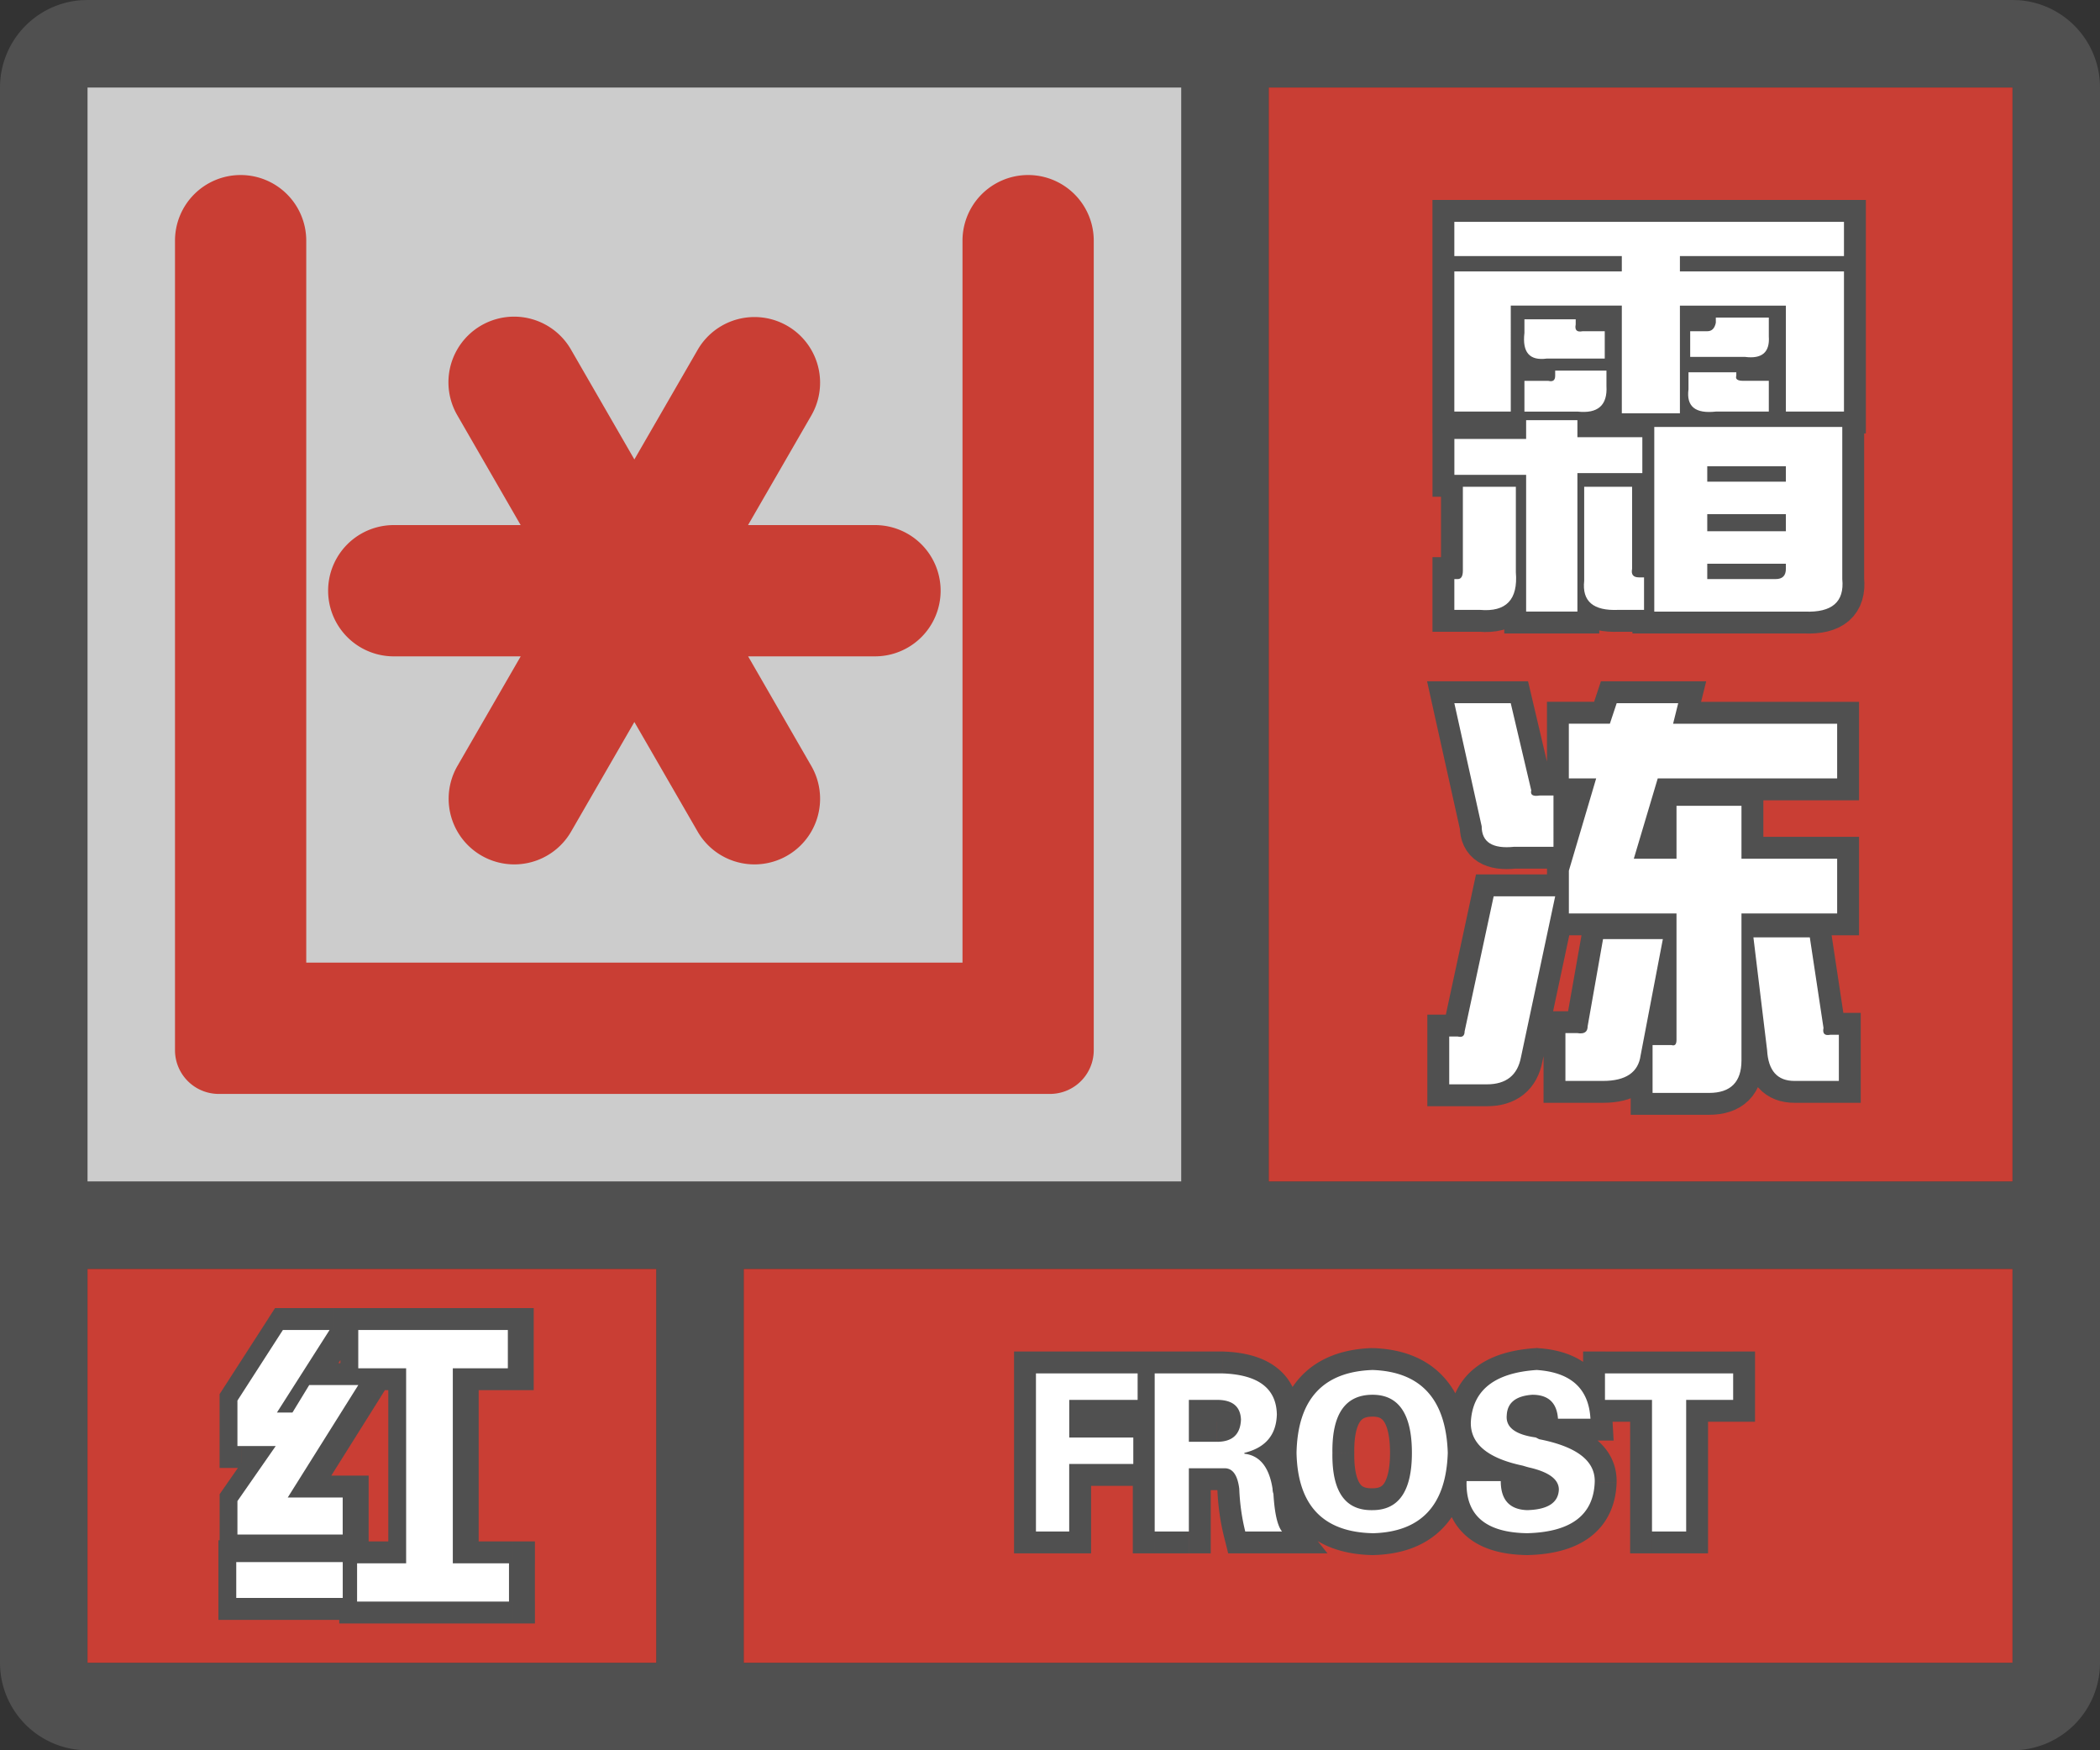 <svg width="48" height="40" fill="none" xmlns="http://www.w3.org/2000/svg"><rect width="100%" height="100%" fill="#333333" stroke="none"/><g clip-path="url(#a)"><path fill-rule="evenodd" clip-rule="evenodd" d="M0 38a2 2 0 0 0 2 2h44a2 2 0 0 0 2-2V2A2 2 0 0 0 46.15.005L46 0H2l-.15.005A2 2 0 0 0 0 2v36ZM27 2H2v25h25V2ZM2 29v9h13v-9H2Zm15 9h29v-9H17v9Zm29-11V2H29v25h17Z" fill="#505050"/></g><path fill="#C93E34" d="M2 29h13v9H2z"/><path fill-rule="evenodd" clip-rule="evenodd" d="M7.926 35.07v-.847H6.668l1.613-2.57h-1.12l-.384.628h-.355l1.203-1.886H6.559l-1.04 1.613v1.039h.876l-.875 1.258v.765h2.406Zm3.8 1.532v-.875h-1.285V31.27H11.7v-.875H8.281v.875h1.094v4.457H8.254v.875h3.473Zm-3.8-.903v.82H5.492v-.82h2.434Z" fill="#fff"/><path d="M7.926 34.223h.5v-.5h-.5v.5Zm0 .847v.5h.5v-.5h-.5Zm-1.258-.847-.424-.266-.48.766h.904v-.5Zm1.613-2.57.424.265.48-.766h-.904v.5Zm-1.12 0v-.5h-.282l-.146.24.427.26Zm-.384.628v.5h.281l.146-.24-.427-.26Zm-.355 0L6 32.012l-.49.77h.912v-.5Zm1.203-1.886.422.268.49-.768h-.912v.5Zm-1.066 0v-.5h-.273l-.148.229.42.27Zm-1.04 1.613-.42-.27-.08.123v.147h.5Zm0 1.039h-.5v.5h.5v-.5Zm.876 0 .41.285.546-.785h-.956v.5Zm-.875 1.258-.41-.286-.09.129v.157h.5Zm0 .765h-.5v.5h.5v-.5Zm6.207.657h.5v-.5h-.5v.5Zm0 .875v.5h.5v-.5h-.5Zm-1.286-.875h-.5v.5h.5v-.5Zm0-4.457v-.5h-.5v.5h.5Zm1.258 0v.5h.5v-.5h-.5Zm0-.875h.5v-.5h-.5v.5Zm-3.418 0v-.5h-.5v.5h.5Zm0 .875h-.5v.5h.5v-.5Zm1.094 0h.5v-.5h-.5v.5Zm0 4.457v.5h.5v-.5h-.5Zm-1.121 0v-.5h-.5v.5h.5Zm0 .875h-.5v.5h.5v-.5Zm-.328-.082v.5h.5v-.5h-.5Zm0-.82h.5v-.5h-.5v.5Zm-2.434.82h-.5v.5h.5v-.5Zm0-.82v-.5h-.5v.5h.5Zm1.934-1.477v.847h1v-.847h-1Zm-.758.5h1.258v-1H6.668v1Zm1.19-3.336-1.614 2.57.847.532 1.614-2.57-.847-.532Zm-.698.765h1.121v-1h-1.12v1Zm.044.39.383-.63-.854-.52-.383.63.854.52Zm-.782.24h.355v-1h-.355v1Zm.781-2.656L6 32.012l.843.538 1.204-1.887-.844-.537Zm-.644.768h1.066v-1H6.559v1Zm-.62 1.385 1.04-1.614-.84-.541-1.04 1.613.84.542Zm.08.768v-1.04h-1v1.04h1Zm.376-.5H5.52v1h.875v-1ZM5.93 34.59l.875-1.258-.82-.57-.876 1.257.821.571Zm.09.48v-.765h-1v.765h1Zm1.906-.5H5.52v1h2.406v-1Zm3.3 1.157v.875h1v-.875h-1Zm-.785.5h1.286v-1H10.44v1Zm-.5-4.957v4.457h1V31.27h-1Zm1.758-.5h-1.258v1H11.7v-1Zm-.5-.375v.875h1v-.875h-1Zm-2.918.5H11.7v-1H8.281v1Zm.5.375v-.875h-1v.875h1Zm.594-.5H8.281v1h1.094v-1Zm.5 4.957V31.27h-1v4.457h1Zm-1.621.5h1.121v-1H8.254v1Zm.5.375v-.875h-1v.875h1Zm2.973-.5H8.254v1h3.473v-1Zm-3.301.418v-.82h-1v.82h1Zm-2.934.5h2.434v-1H5.492v1Zm-.5-1.32v.82h1v-.82h-1Zm2.934-.5H5.492v1h2.434v-1Z" fill="#505050"/><path fill-rule="evenodd" clip-rule="evenodd" d="M7.833 35.07v-.847H6.577l1.613-2.57H7.068l-.383.628H6.33l1.203-1.886H6.466l-1.039 1.613v1.039h.875l-.875 1.258v.765h2.407Zm3.801 1.532v-.875H10.35V31.27h1.258v-.875H8.189v.875h1.094v4.457H8.162v.875h3.472Zm-3.8-.903v.82H5.4v-.82h2.433Z" fill="#fff"/><path fill="#CCC" d="M2 2h25v25H2z"/><path fill-rule="evenodd" clip-rule="evenodd" d="M5.5 4A1.5 1.5 0 0 0 4 5.5V24a1 1 0 0 0 1 1h19a1 1 0 0 0 1-1V5.5a1.5 1.5 0 0 0-3 0V22H7V5.5A1.5 1.5 0 0 0 5.5 4ZM9 12a1.5 1.5 0 0 0 0 3h2.902l-1.451 2.513a1.5 1.5 0 0 0 2.598 1.5L14.5 16.5l1.451 2.513a1.5 1.5 0 0 0 2.598-1.5L17.1 15H20a1.5 1.5 0 0 0 0-3h-2.902l1.451-2.513a1.5 1.5 0 0 0-2.598-1.5L14.5 10.5l-1.45-2.513a1.5 1.5 0 0 0-2.599 1.5L11.901 12H9Z" fill="#C93E34"/><path fill="#C93E34" d="M29 2h17v25H29z"/><path fill-rule="evenodd" clip-rule="evenodd" d="M38.398 9.445v-2.46h2.422v2.421h1.328V6.203h-3.75v-.351h3.75V5.07h-8.906v.782h3.828v.351h-3.828v3.203h1.29V6.984h2.538v2.461h1.328Zm1.485-1.289c.39.052.573-.104.547-.469v-.43h-1.211v.118c-.026.13-.091.195-.196.195h-.39v.586h1.25ZM36.68 7.57v.625h-1.328c-.391.052-.56-.143-.508-.586v-.312h1.172v.117c-.026.13.026.182.156.156h.508Zm-.625 1.836c.468.052.69-.143.664-.586V8.47h-1.172v.117c0 .104-.052.143-.156.117h-.547v.703h1.21Zm4.375 0h-1.211c-.469.052-.677-.117-.625-.508v-.39h1.093v.078c-.026.078.027.117.157.117h.586v.703Zm-4.375 4.57v-3.164h1.484v-.82h-1.484v-.39h-1.172v.43h-1.64v.82h1.64v3.125h1.172Zm6.054-.742c.052.521-.234.769-.859.743h-3.438v-4.22h4.297v3.477Zm-1.289-2.226h-1.797v-.352h1.797v.352Zm-6.172 2.07c.052.625-.22.912-.82.86h-.586v-.704h.078c.078 0 .117-.065.117-.195v-1.914h1.211v1.953Zm2.344.86h.586v-.743h-.117c-.13 0-.182-.065-.156-.195v-1.875H36.21v2.148c-.052.47.208.69.781.665Zm2.031-1.797h1.797v-.391h-1.797v.39Zm1.563 1.093h-1.563v-.351h1.797V13c0 .156-.078.234-.234.234Zm-.781 11c0 .495-.248.743-.742.743h-1.29v-1.094h.43c.078.026.117-.013.117-.117v-2.891h-2.46v-.977l.624-2.109h-.625v-1.25h.938l.156-.469h1.406l-.117.47h3.75v1.25h-4.101l-.547 1.835h.976v-1.21h1.485v1.21h2.187v1.25h-2.187v3.36Zm-5.196-4.882h.899V18.18h-.313c-.156.026-.221-.013-.195-.117l-.469-1.993h-1.289l.625 2.813c0 .364.248.52.742.469Zm.157 4.804c-.078.417-.339.625-.782.625h-.859v-1.093h.195c.105.026.157-.014.157-.118l.664-3.086h1.406l-.781 3.672Zm7.265.547v-1.055h-.195c-.13.026-.182-.026-.156-.156l-.313-2.07h-1.289L40.391 24c.026.469.234.703.625.703h1.015Zm-4.531-.586c-.052.39-.339.586-.86.586h-.859V23.61h.274c.156.026.234-.026.234-.156l.352-1.992h1.367l-.508 2.656Z" fill="#fff" stroke="#505050"/><path fill-rule="evenodd" clip-rule="evenodd" d="M38.398 9.445v-2.46h2.422v2.421h1.328V6.203h-3.75v-.351h3.75V5.07h-8.906v.782h3.828v.351h-3.828v3.203h1.29V6.984h2.538v2.461h1.328Zm1.485-1.289c.39.052.573-.104.547-.469v-.43h-1.211v.118c-.026.13-.091.195-.196.195h-.39v.586h1.25ZM36.68 7.57v.625h-1.328c-.391.052-.56-.143-.508-.586v-.312h1.172v.117c-.026.13.026.182.156.156h.508Zm-.625 1.836c.468.052.69-.143.664-.586V8.47h-1.172v.117c0 .104-.052.143-.156.117h-.547v.703h1.21Zm4.375 0h-1.211c-.469.052-.677-.117-.625-.508v-.39h1.093v.078c-.026.078.027.117.157.117h.586v.703Zm-4.375 4.57v-3.164h1.484v-.82h-1.484v-.39h-1.172v.43h-1.64v.82h1.64v3.125h1.172Zm6.054-.742c.052.521-.234.769-.859.743h-3.438v-4.22h4.297v3.477Zm-1.289-2.226h-1.797v-.352h1.797v.352Zm-6.172 2.07c.052.625-.22.912-.82.86h-.586v-.704h.078c.078 0 .117-.065.117-.195v-1.914h1.211v1.953Zm2.344.86h.586v-.743h-.117c-.13 0-.182-.065-.156-.195v-1.875H36.21v2.148c-.052.47.208.69.781.665Zm2.031-1.797h1.797v-.391h-1.797v.39Zm1.563 1.093h-1.563v-.351h1.797V13c0 .156-.078.234-.234.234Zm-.781 11c0 .495-.248.743-.742.743h-1.29v-1.094h.43c.078.026.117-.013.117-.117v-2.891h-2.46v-.977l.624-2.109h-.625v-1.25h.938l.156-.469h1.406l-.117.47h3.75v1.25h-4.101l-.547 1.835h.976v-1.21h1.485v1.21h2.187v1.25h-2.187v3.36Zm-5.196-4.882h.899V18.18h-.313c-.156.026-.221-.013-.195-.117l-.469-1.993h-1.289l.625 2.813c0 .364.248.52.742.469Zm.157 4.804c-.078.417-.339.625-.782.625h-.859v-1.093h.195c.105.026.157-.014.157-.118l.664-3.086h1.406l-.781 3.672Zm7.265.547v-1.055h-.195c-.13.026-.182-.026-.156-.156l-.313-2.07h-1.289L40.391 24c.026.469.234.703.625.703h1.015Zm-4.531-.586c-.052.39-.339.586-.86.586h-.859V23.61h.274c.156.026.234-.026.234-.156l.352-1.992h1.367l-.508 2.656Z" fill="#fff"/><path fill="#C93E34" d="M17 29h29v9H17z"/><path fill-rule="evenodd" clip-rule="evenodd" d="M31.373 35.04c1.107-.027 1.68-.639 1.719-1.837-.04-1.224-.612-1.855-1.719-1.894-1.133.039-1.712.67-1.738 1.894.026 1.198.605 1.81 1.738 1.836ZM24.439 35v-1.543h1.465v-.605H24.44v-.86h1.563v-.605h-2.324V35h.761Zm2.735 0v-1.445h.82c.182 0 .293.156.332.468.013.339.059.664.137.977h.84c-.104-.13-.17-.417-.196-.86a.369.369 0 0 1-.02-.117c-.077-.494-.292-.761-.644-.8v-.02c.482-.117.73-.41.742-.879-.012-.599-.43-.911-1.25-.937h-1.542V35h.78Zm0-2.05h.644c.352 0 .534-.17.547-.509-.013-.3-.195-.449-.547-.449h-.644v.957Zm3.281.253c-.013.886.293 1.322.918 1.309.599 0 .899-.437.899-1.309 0-.885-.3-1.328-.899-1.328-.625 0-.93.443-.918 1.328Zm4.453 1.836c1.003-.026 1.517-.417 1.543-1.172.013-.482-.41-.807-1.27-.976l-.078-.04c-.468-.065-.69-.234-.663-.507.013-.287.208-.443.585-.469.365 0 .56.182.586.547h.742c-.038-.69-.449-1.061-1.23-1.113-.963.065-1.465.462-1.504 1.191-.013.495.384.827 1.191.996.04.013.085.026.137.04.456.103.684.273.684.507-.013.3-.254.456-.723.469-.403-.013-.605-.235-.605-.664h-.781c-.027.78.436 1.178 1.386 1.191Zm4.707-3.047h-1.074V35h-.781v-3.008h-1.075v-.605h2.93v.605Z" fill="#fff"/><path d="m33.092 33.203.5.016v-.032l-.5.016Zm-1.719 1.836-.011.5h.023l-.012-.5Zm0-3.73.018-.5h-.035l.017.5Zm-1.738 1.894-.5-.01V33.214l.5-.01Zm-5.196.254v-.5h-.5v.5h.5Zm0 1.543v.5h.5V35h-.5Zm1.465-1.543v.5h.5v-.5h-.5Zm0-.605h.5v-.5h-.5v.5Zm-1.465 0h-.5v.5h.5v-.5Zm0-.86v-.5h-.5v.5h.5Zm1.563 0v.5h.5v-.5h-.5Zm0-.605h.5v-.5h-.5v.5Zm-2.324 0v-.5h-.5v.5h.5Zm0 3.613h-.5v.5h.5V35Zm3.496-1.445v-.5h-.5v.5h.5Zm0 1.445v.5h.5V35h-.5Zm1.152-.977.5-.019-.001-.021-.003-.022-.496.062Zm.137.977-.485.121.095.379h.39V35Zm.84 0v.5h1.04l-.65-.812-.39.312Zm-.196-.86.5-.029-.004-.066-.021-.063-.475.159Zm-.02-.117h.5v-.039l-.005-.038-.494.077Zm-.644-.8h-.5v.447l.445.05.055-.497Zm0-.02-.118-.486-.382.093v.393h.5Zm.742-.879.5.014v-.025l-.5.011Zm-1.25-.937.016-.5h-.016v.5Zm-1.542 0v-.5h-.5v.5h.5Zm0 3.613h-.5v.5h.5V35Zm.78-2.05h-.5v.5h.5v-.5Zm1.192-.509.5.02v-.041l-.5.021Zm-1.191-.449v-.5h-.5v.5h.5Zm4.199 2.52v-.5h-.01l.01.5Zm-.918-1.309.5.008v-.015l-.5.007Zm5.996.664.5.017v-.003l-.5-.014Zm-1.543 1.172-.007.5h.02l-.013-.5Zm.274-2.148-.224.447.06.03.067.013.097-.49Zm-.079-.04.224-.447-.073-.036-.082-.012-.069.496Zm-.663-.507.497.047.001-.012v-.012l-.498-.023Zm.585-.469v-.5h-.017l-.017.001.034.499Zm.586.547-.498.036.033.464h.465v-.5Zm.742 0v.5h.53l-.03-.528-.5.028Zm-1.23-1.113.033-.5-.033-.002-.034.003.034.499ZM33.619 32.5l-.5-.027v.014l.5.013Zm1.191.996.159-.474-.028-.01-.028-.005-.102.49Zm.137.04-.121.484.01.003.111-.488Zm.684.507.5.022v-.022h-.5Zm-.723.469-.016.5h.03l-.014-.5Zm-.605-.664h.5v-.5h-.5v.5Zm-.781 0v-.5h-.484l-.016.483.5.017Zm5.019-1.856v-.5h-.5v.5h.5Zm1.074 0v.5h.5v-.5h-.5ZM38.541 35v.5h.5V35h-.5Zm-.781 0h-.5v.5h.5V35Zm0-3.008h.5v-.5h-.5v.5Zm-1.075 0h-.5v.5h.5v-.5Zm0-.605v-.5h-.5v.5h.5Zm2.93 0h.5v-.5h-.5v.5Zm-7.023 1.8c-.017.529-.15.846-.324 1.032-.168.18-.443.31-.907.32l.024 1c.643-.015 1.208-.204 1.613-.637.399-.426.572-1.014.594-1.683l-1-.032Zm-1.237-1.379c.461.017.737.151.908.34.178.196.312.527.33 1.071l.998-.032c-.021-.68-.193-1.276-.588-1.711-.402-.444-.966-.644-1.612-.667l-.036 1Zm-1.22 1.406c.011-.542.144-.87.322-1.064.173-.189.456-.325.933-.342l-.034-1c-.656.023-1.229.222-1.636.666-.4.437-.57 1.037-.585 1.719l1 .02Zm1.25 1.325c-.48-.01-.763-.143-.933-.322-.174-.184-.306-.498-.317-1.025l-1 .022c.014.671.186 1.262.59 1.69.41.433.984.62 1.637.635l.023-1Zm-7.446-1.082V35h1v-1.543h-1Zm1.965-.5H24.44v1h1.465v-1Zm-.5-.105v.605h1v-.605h-1Zm-.965.5h1.465v-1H24.44v1Zm-.5-1.36v.86h1v-.86h-1Zm2.063-.5h-1.563v1h1.563v-1Zm-.5-.105v.605h1v-.605h-1Zm-1.824.5h2.324v-1h-2.324v1Zm.5 3.113v-3.613h-1V35h1Zm.261-.5h-.761v1h.761v-1Zm2.235-.945V35h1v-1.445h-1Zm1.32-.5h-.82v1h.82v-1Zm.828.906a1.267 1.267 0 0 0-.2-.578.756.756 0 0 0-.628-.328v1a.244.244 0 0 1-.188-.094c-.01-.013-.006-.013.001.01a.66.66 0 0 1 .023.115l.992-.125Zm.126.918a4.271 4.271 0 0 1-.122-.875l-1 .039c.015.37.065.73.152 1.078l.97-.242Zm.355-.379h-.84v1h.84v-1Zm-.695-.33c.014.236.04.448.08.628.039.17.102.361.224.514l.781-.624c.018.023-.003.006-.03-.111a2.977 2.977 0 0 1-.056-.466l-.999.059Zm-.02-.147c0 .096.016.188.045.276l.949-.316c.003.009.006.023.006.04h-1Zm-.2-.303c.05.005.069.019.09.046.034.04.085.137.116.335l.988-.155c-.047-.297-.143-.581-.324-.807a1.11 1.11 0 0 0-.76-.413l-.11.994Zm-.445-.517v.02h1v-.02h-1Zm.743-.893c-.004.147-.042.221-.078.263-.037.044-.115.103-.283.144l.236.972c.314-.076.602-.222.811-.47.212-.252.304-.56.313-.88l-1-.029Zm-.766-.424c.362.012.552.086.643.155.066.05.119.122.123.294l1-.022c-.01-.427-.172-.81-.523-1.072-.325-.244-.753-.34-1.212-.354l-.031 1Zm-1.527 0h1.543v-1h-1.543v1Zm.5 3.114v-3.613h-1V35h1Zm.28-.5h-.78v1h.78v-1Zm.645-2.05h-.644v1h.644v-1Zm.048-.028c-.002.043-.008.06-.009.062l.005-.009a.104.104 0 0 1 .017-.02c.014-.013.025-.016.02-.014a.288.288 0 0 1-.08.008v1c.25 0 .524-.06.74-.26.219-.204.296-.476.306-.728l-1-.039Zm-.048.07c.054 0 .084.006.097.01.012.003.003.002-.014-.011a.139.139 0 0 1-.036-.047c-.005-.01 0-.008 0 .02l1-.044a.934.934 0 0 0-.329-.702c-.215-.177-.48-.226-.718-.226v1Zm-.644 0h.644v-1h-.644v1Zm.5.457v-.957h-1v.957h1Zm3.689 1.063c-.18.004-.24-.048-.279-.105-.064-.091-.135-.296-.129-.696l-1-.015c-.007.485.069.94.31 1.285.267.38.673.54 1.119.53l-.021-1Zm.409-.809c0 .395-.071.602-.137.699-.043.062-.102.11-.262.11v1c.439 0 .83-.17 1.086-.544.233-.34.313-.787.313-1.265h-1Zm-.399-.828c.157 0 .215.047.26.112.068.1.139.314.139.716h1c0-.483-.08-.934-.311-1.276-.255-.377-.646-.552-1.088-.552v1Zm-.418.82c-.006-.399.065-.607.131-.704.044-.063.108-.116.287-.116v-1c-.446 0-.847.168-1.11.548-.239.346-.315.802-.308 1.288l1-.015Zm4.997.655c-.01.256-.092.39-.209.478-.139.106-.397.2-.848.211l.026 1c.552-.014 1.052-.13 1.427-.414.398-.302.586-.741.603-1.24l-1-.035Zm-.867-.469c.397.078.63.182.754.277.1.077.114.134.112.196l1 .027c.011-.42-.18-.767-.503-1.016-.3-.23-.707-.374-1.17-.465l-.193.981Zm-.205-.082.078.039.447-.895-.078-.039-.447.895Zm-.938-1.003c-.03.312.095.59.34.777.212.162.485.237.753.274l.137-.99a1.185 1.185 0 0 1-.213-.047.409.409 0 0 1-.065-.029c-.002 0-.003-.001-.003-.002h-.001c.001 0 .02.016.034.048a.14.14 0 0 1 .013.064l-.995-.095Zm1.049-.92c-.241.017-.5.079-.708.245a.926.926 0 0 0-.343.7l.999.046c0-.017.003-.014-.003 0a.106.106 0 0 1-.028.035c-.008.006-.005.001.02-.007a.581.581 0 0 1 .132-.021l-.069-.998Zm1.12 1.01c-.02-.261-.105-.535-.325-.74-.22-.205-.498-.271-.76-.271v1c.05 0 .077.006.086.01.008.002.002.001-.008-.008-.01-.009-.01-.015-.007-.007a.3.3 0 0 1 .016.088l.997-.072Zm.242-.464h-.742v1h.742v-1Zm-1.263-.114c.324.021.498.105.591.189.085.076.16.205.173.453l.999-.056c-.025-.442-.175-.844-.5-1.139-.318-.287-.74-.415-1.197-.445l-.066.998Zm-.972.719c.014-.244.095-.383.217-.48.14-.111.393-.21.822-.24l-.068-.997c-.534.036-1.014.167-1.375.453-.38.301-.568.725-.594 1.21l.998.054Zm.795.48c-.366-.077-.576-.18-.685-.27-.088-.074-.111-.137-.109-.224l-1-.026c-.01.408.158.758.468 1.017.288.24.68.389 1.12.482l.206-.98Zm.156.043a1.437 1.437 0 0 1-.1-.028l-.317.948c.055.019.113.035.174.05l.242-.97Zm1.062.993a.868.868 0 0 0-.373-.704c-.194-.144-.442-.233-.7-.291l-.222.975c.198.045.292.094.326.119.013.01.003.006-.01-.017a.173.173 0 0 1-.021-.082h1Zm-1.209.968c.274-.007.559-.056.79-.207a.904.904 0 0 0 .418-.74l-.999-.043c0 .009 0-.003.01-.024a.115.115 0 0 1 .018-.023l.01-.009a.24.24 0 0 1-.068.024c-.047.011-.115.02-.207.023l.028 1Zm-1.12-1.163c0 .285.068.589.283.825.22.241.519.33.807.338l.032-.999c-.115-.004-.119-.033-.1-.013.013.015-.021-.007-.021-.151h-1Zm-.28.5h.78v-1h-.78v1Zm1.393.191c-.42-.006-.636-.097-.74-.187-.085-.073-.163-.202-.154-.488l-1-.033c-.016.496.124.955.502 1.28.358.307.848.42 1.378.428l.014-1Zm3.626-2.047h1.074v-1h-1.074v1Zm.5 2.508v-3.008h-1V35h1Zm-1.281.5h.781v-1h-.781v1Zm-.5-3.508V35h1v-3.008h-1Zm-.575.5h1.075v-1h-1.075v1Zm-.5-1.105v.605h1v-.605h-1Zm3.43-.5h-2.93v1h2.93v-1Zm.5 1.105v-.605h-1v.605h1Z" fill="#505050"/><path fill-rule="evenodd" clip-rule="evenodd" d="M31.373 35.04c1.107-.027 1.68-.639 1.719-1.837-.04-1.224-.612-1.855-1.719-1.894-1.133.039-1.712.67-1.738 1.894.026 1.198.605 1.81 1.738 1.836ZM24.439 35v-1.543h1.465v-.605H24.44v-.86h1.563v-.605h-2.324V35h.761Zm2.735 0v-1.445h.82c.182 0 .293.156.332.468.013.339.059.664.137.977h.84c-.104-.13-.17-.417-.196-.86a.369.369 0 0 1-.02-.117c-.077-.494-.292-.761-.644-.8v-.02c.482-.117.73-.41.742-.879-.012-.599-.43-.911-1.25-.937h-1.542V35h.78Zm0-2.05h.644c.352 0 .534-.17.547-.509-.013-.3-.195-.449-.547-.449h-.644v.957Zm3.281.253c-.013.886.293 1.322.918 1.309.599 0 .899-.437.899-1.309 0-.885-.3-1.328-.899-1.328-.625 0-.93.443-.918 1.328Zm4.453 1.836c1.003-.026 1.517-.417 1.543-1.172.013-.482-.41-.807-1.27-.976l-.078-.04c-.468-.065-.69-.234-.663-.507.013-.287.208-.443.585-.469.365 0 .56.182.586.547h.742c-.038-.69-.449-1.061-1.23-1.113-.963.065-1.465.462-1.504 1.191-.013.495.384.827 1.191.996.04.013.085.026.137.04.456.103.684.273.684.507-.013.3-.254.456-.723.469-.403-.013-.605-.235-.605-.664h-.781c-.027.78.436 1.178 1.386 1.191Zm4.707-3.047h-1.074V35h-.781v-3.008h-1.075v-.605h2.93v.605Z" fill="#fff"/><defs><clipPath id="a"><path fill="#fff" d="M0 0h48v40H0z"/></clipPath></defs></svg>
